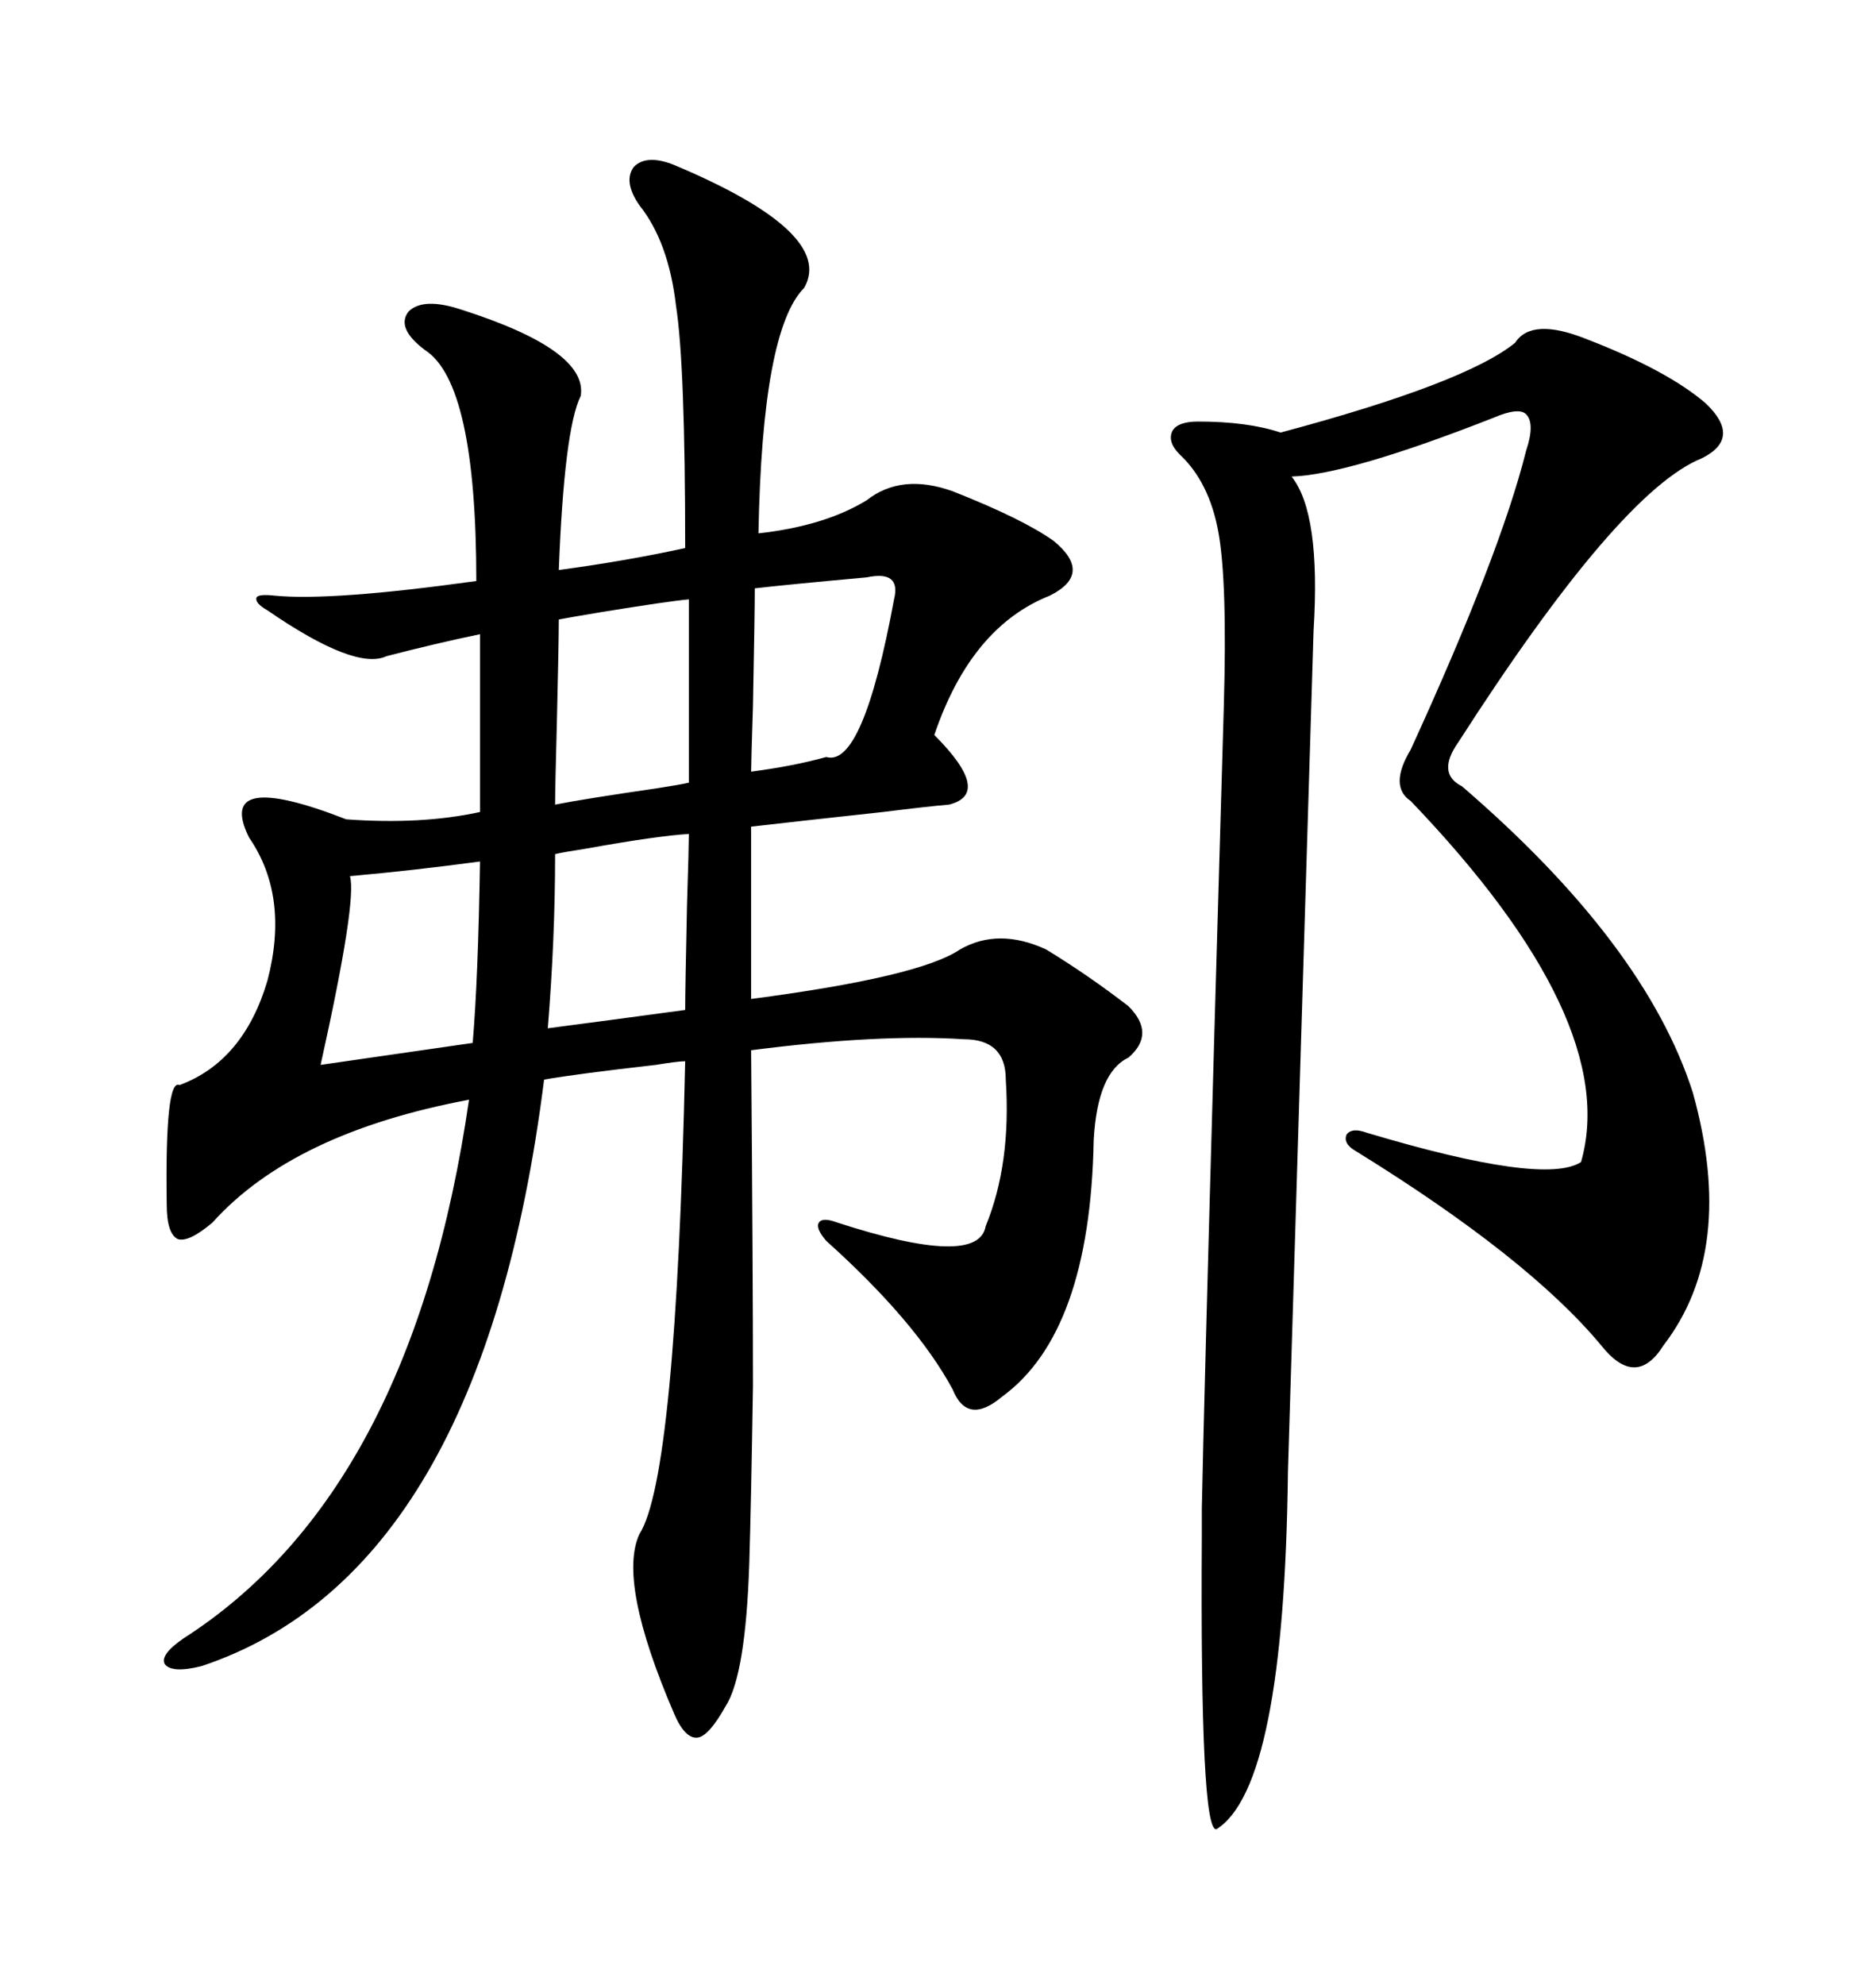 <svg xmlns="http://www.w3.org/2000/svg" xmlns:xlink="http://www.w3.org/1999/xlink" width="300" height="317.285"><path d="M107.81 26.37L107.81 26.37Q133.59 37.21 128.61 46.00L128.61 46.00Q121.88 52.73 121.29 85.25L121.29 85.25Q131.84 84.08 138.57 79.98L138.57 79.98Q144.14 75.59 152.34 78.52L152.34 78.52Q163.48 82.91 168.46 86.43L168.46 86.43Q174.90 91.70 167.87 95.21L167.87 95.21Q155.27 100.20 149.41 117.48L149.41 117.48Q158.79 126.86 151.76 128.61L151.76 128.61Q148.24 128.91 141.21 129.79L141.21 129.79Q127.73 131.25 120.12 132.13L120.12 132.13L120.12 159.67Q147.07 156.15 153.52 151.76L153.52 151.76Q159.67 148.24 167.29 151.76L167.29 151.76Q174.02 155.86 180.47 160.84L180.47 160.84Q184.86 165.23 180.47 169.04L180.47 169.04Q175.49 171.39 174.90 182.23L174.90 182.23Q174.32 212.99 160.25 223.24L160.25 223.24Q154.69 227.93 152.34 222.07L152.34 222.07Q146.48 211.23 132.13 198.34L132.13 198.34Q130.37 196.29 130.96 195.41L130.96 195.41Q131.54 194.53 133.89 195.41L133.89 195.41Q156.45 202.73 157.62 196.00L157.62 196.00Q161.72 186.04 160.84 172.56L160.84 172.56Q160.84 166.11 154.10 166.11L154.10 166.11Q140.63 165.23 120.12 167.87L120.12 167.87Q120.41 203.91 120.41 221.48L120.41 221.48Q120.12 240.23 119.82 249.90L119.82 249.90Q119.24 267.77 116.02 272.75L116.02 272.75Q113.38 277.44 111.62 277.73L111.62 277.73Q109.57 278.03 107.81 273.93L107.81 273.93Q98.73 252.83 102.25 245.21L102.25 245.21Q108.11 236.13 109.57 169.63L109.57 169.63Q108.40 169.63 104.88 170.21L104.88 170.21Q91.99 171.68 87.01 172.56L87.01 172.56Q77.05 251.37 32.23 266.31L32.23 266.31Q27.54 267.48 26.37 266.02L26.37 266.02Q25.49 264.55 29.30 261.91L29.30 261.91Q65.92 238.48 75 175.78L75 175.78Q46.88 181.05 33.98 195.41L33.98 195.41Q30.18 198.63 28.42 198.05L28.42 198.05Q26.66 197.17 26.66 192.48L26.66 192.48Q26.37 172.27 28.71 173.44L28.71 173.44Q38.96 169.63 42.77 156.74L42.77 156.74Q46.29 143.26 39.84 133.89L39.84 133.89Q34.28 122.75 55.37 130.96L55.37 130.96Q67.38 131.84 76.76 129.79L76.76 129.79L76.76 101.37Q69.73 102.83 61.82 104.88L61.82 104.88Q56.84 107.23 42.77 97.56L42.77 97.56Q40.72 96.39 41.02 95.51L41.02 95.51Q41.31 94.92 43.95 95.21L43.95 95.21Q53.03 96.09 76.17 92.87L76.17 92.87Q76.17 61.23 67.97 55.96L67.97 55.96Q63.28 52.44 65.33 49.80L65.33 49.80Q67.68 47.46 73.83 49.51L73.83 49.51Q94.04 55.96 92.87 63.28L92.87 63.28Q90.23 68.55 89.36 91.11L89.36 91.11Q100.20 89.65 109.57 87.60L109.57 87.60Q109.57 58.30 108.11 48.93L108.11 48.93Q106.93 38.67 102.25 32.81L102.25 32.81Q99.61 29.00 101.37 26.66L101.37 26.66Q103.42 24.61 107.81 26.37ZM253.71 54.20L253.71 54.20Q266.60 59.18 272.75 64.45L272.75 64.45Q278.61 70.02 272.17 73.24L272.17 73.24Q258.98 78.52 233.20 118.65L233.20 118.65Q229.69 123.63 233.79 125.68L233.79 125.68Q263.09 150.88 270.70 174.61L270.70 174.61Q277.73 199.80 266.02 215.04L266.02 215.04Q261.62 222.07 256.05 215.04L256.05 215.04Q244.34 200.98 216.80 183.98L216.80 183.98Q214.75 182.81 215.33 181.35L215.33 181.35Q216.21 180.18 218.55 181.05L218.55 181.05Q246.97 189.55 252.83 185.74L252.83 185.74Q259.28 163.18 225.59 128.03L225.59 128.03Q222.07 125.68 225.59 119.82L225.59 119.82Q239.94 88.48 244.04 72.07L244.04 72.07Q245.51 67.68 244.04 66.21L244.04 66.21Q242.87 65.04 238.77 66.80L238.77 66.80Q215.63 75.88 206.54 76.17L206.54 76.17Q211.23 82.03 210.06 100.78L210.06 100.78Q209.77 109.86 208.01 167.87L208.01 167.87Q206.25 226.17 205.96 235.25L205.96 235.25Q205.37 285.64 194.53 292.38L194.53 292.38Q191.89 292.97 192.19 245.51L192.19 245.51Q192.19 242.29 192.19 241.11L192.19 241.11Q192.48 225.88 194.24 163.48L194.24 163.48Q195.41 122.75 195.70 113.09L195.70 113.09Q196.29 92.87 194.82 84.96L194.82 84.96Q193.36 77.05 188.67 72.66L188.67 72.66Q186.62 70.61 187.50 68.85L187.50 68.85Q188.38 67.38 191.60 67.38L191.60 67.38Q199.51 67.38 204.79 69.14L204.79 69.14Q234.38 61.23 242.29 54.79L242.29 54.79Q244.92 50.68 253.71 54.20ZM76.76 137.70L76.76 137.70Q65.92 139.16 55.96 140.04L55.96 140.04Q57.13 143.85 51.27 170.21L51.27 170.21Q57.42 169.34 75.59 166.70L75.59 166.70Q76.46 156.45 76.76 137.70ZM110.16 125.10L110.16 95.80Q106.93 96.09 96.09 97.85L96.09 97.85Q90.82 98.73 89.36 99.02L89.36 99.02Q89.36 102.54 89.06 115.14L89.06 115.14Q88.77 125.98 88.77 128.61L88.77 128.61Q93.16 127.73 105.18 125.98L105.18 125.98Q108.98 125.39 110.16 125.10L110.16 125.10ZM110.16 133.30L110.16 133.30Q105.18 133.59 93.75 135.64L93.75 135.64Q89.94 136.23 88.77 136.52L88.77 136.52Q88.77 150 87.60 164.36L87.60 164.36Q96.68 163.18 109.57 161.43L109.57 161.43Q109.57 158.20 109.86 144.73L109.86 144.73Q110.16 135.06 110.16 133.30ZM138.57 92.29L138.57 92.29Q125.68 93.46 120.70 94.04L120.70 94.04Q120.70 97.85 120.41 112.79L120.41 112.79Q120.12 121.88 120.12 123.34L120.12 123.34Q126.86 122.46 132.13 121.00L132.13 121.00Q137.99 122.75 142.97 95.80L142.97 95.80Q144.14 91.11 138.57 92.29Z"/></svg>
